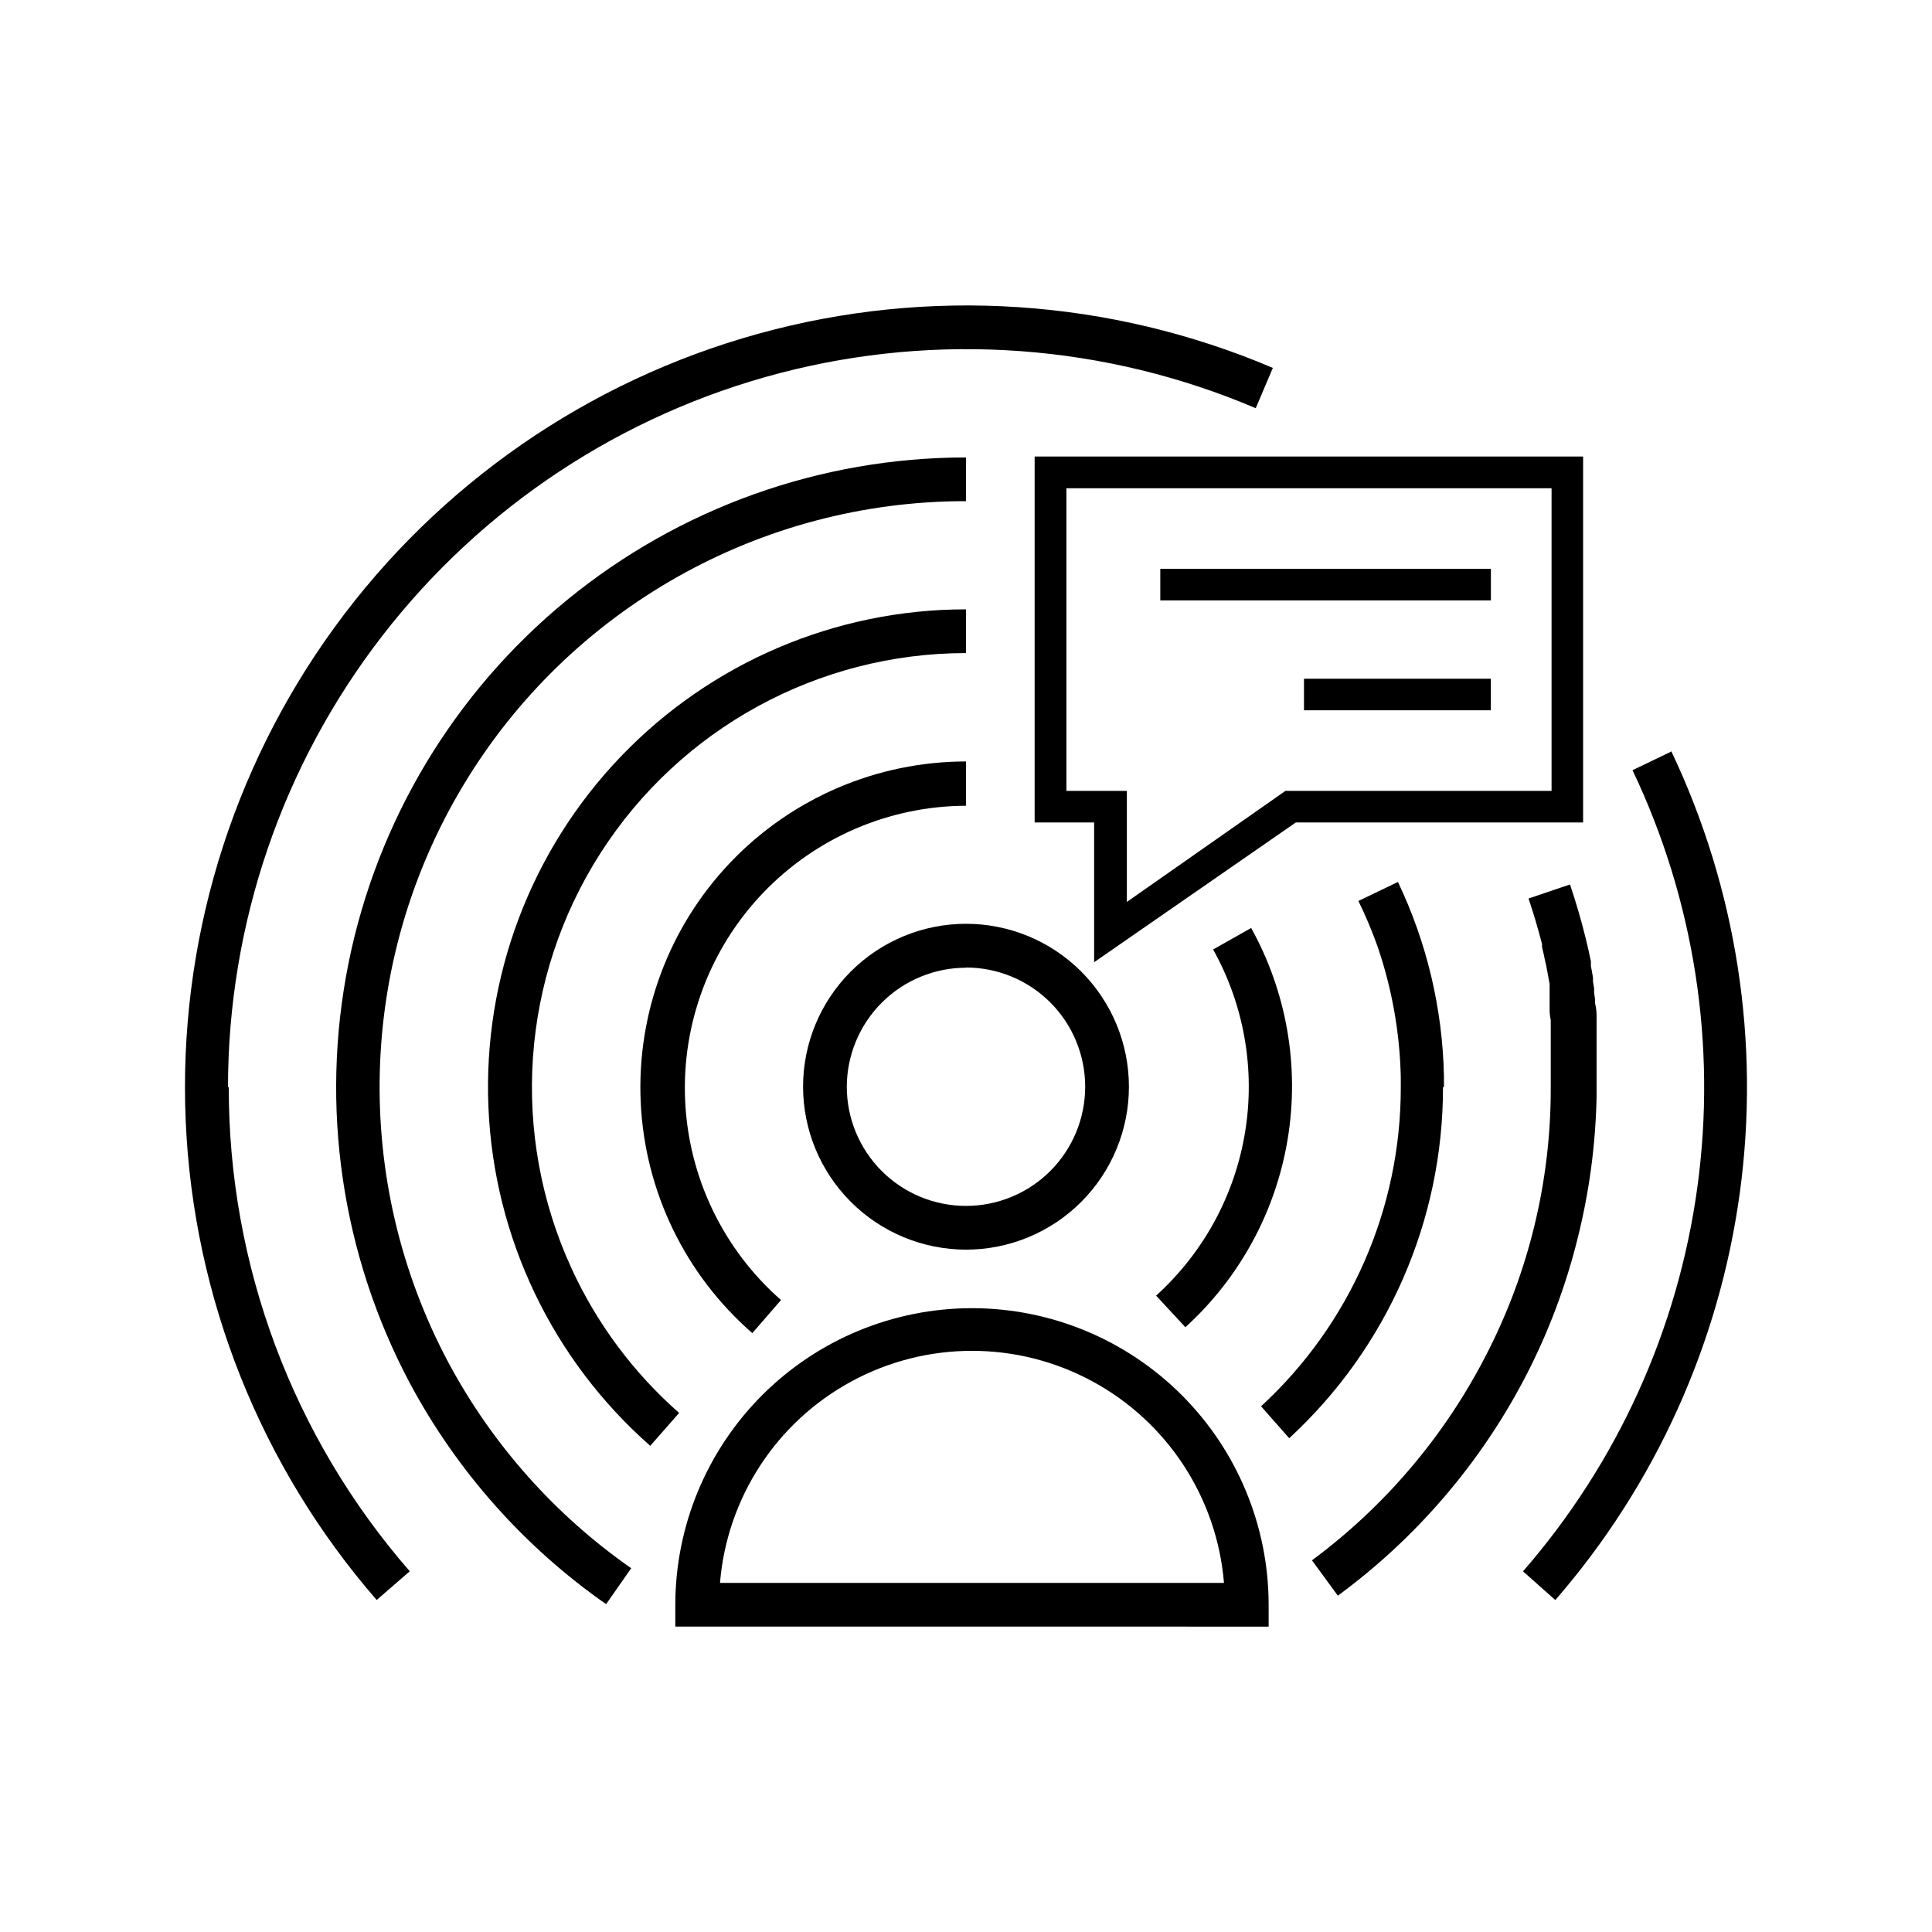 <?xml version="1.0" encoding="UTF-8"?>
<!-- Uploaded to: ICON Repo, www.iconrepo.com, Generator: ICON Repo Mixer Tools -->
<svg fill="#000000" width="800px" height="800px" version="1.1" viewBox="144 144 512 512" xmlns="http://www.w3.org/2000/svg">
 <g>
  <path d="m400 475.17c11.449 0 22.434-4.551 30.527-12.648 8.098-8.098 12.648-19.078 12.648-30.527 0-11.453-4.551-22.434-12.648-30.531-8.094-8.098-19.078-12.648-30.527-12.648-11.453 0-22.434 4.551-30.531 12.648-8.098 8.098-12.648 19.078-12.648 30.531 0.016 11.445 4.566 22.418 12.664 30.516 8.094 8.094 19.066 12.645 30.516 12.66zm0-74.766c8.375 0 16.41 3.328 22.336 9.25 5.922 5.926 9.25 13.961 9.25 22.34 0 8.375-3.328 16.41-9.25 22.336-5.926 5.922-13.961 9.25-22.336 9.25-8.379 0-16.414-3.328-22.34-9.25-5.922-5.926-9.25-13.961-9.25-22.336 0.027-8.367 3.363-16.383 9.285-22.293 5.918-5.91 13.938-9.234 22.305-9.246z"/>
  <path d="m401.61 490.68c-20.848 0-40.844 8.281-55.59 23.016-14.75 14.738-23.039 34.73-23.055 55.578v5.793l157.24 0.004v-5.797c-0.012-20.84-8.297-40.82-23.031-55.559-14.738-14.738-34.723-23.02-55.562-23.035zm-66.805 72.801c1.859-22.555 14.98-42.645 34.883-53.418 19.902-10.773 43.895-10.773 63.797 0 19.902 10.773 33.02 30.863 34.883 53.418z"/>
  <path d="m451.49 294.75h87.613v8.363h-87.613z"/>
  <path d="m489.57 323.87h49.523v8.363h-49.523z"/>
  <path d="m563.54 361.96v-96.984h-145.35v96.984h15.77v37.031l53.453-37.031zm-120.91 21.059v-29.422h-16.02v-80.207h128.57v80.207h-70.535z"/>
  <path d="m450.38 487.36 7.758 8.363c14.398-13.094 23.949-30.668 27.113-49.871 3.164-19.199-0.246-38.906-9.68-55.93l-10.078 5.691v0.004c8.219 14.75 11.199 31.848 8.453 48.508-2.742 16.66-11.051 31.898-23.566 43.234z"/>
  <path d="m400 357.38v-11.586c-23.59 0.016-46.145 9.68-62.426 26.746s-24.871 40.051-23.777 63.613 11.781 45.652 29.574 61.137l7.609-8.766h-0.004c-15.316-13.426-24.492-32.52-25.41-52.867-0.914-20.344 6.512-40.184 20.559-54.93 14.051-14.746 33.508-23.125 53.875-23.195z"/>
  <path d="m526.66 432.09v-2.367-0.504c-0.355-17.836-4.512-35.387-12.191-51.488l-10.48 5.039c1.902 3.883 3.586 7.867 5.039 11.938 3.852 11.215 5.945 22.961 6.195 34.816v0.453 2.168-0.004c0.039 32.121-13.395 62.789-37.027 84.539l7.453 8.465c26.012-23.945 40.797-57.699 40.762-93.055z"/>
  <path d="m295.51 480.25c-16.395-35.621-13.523-77.141 7.621-110.16 21.148-33.023 57.656-53.004 96.871-53.02v-11.586c-34.523-0.02-67.559 14.062-91.453 38.98-23.895 24.918-36.578 58.512-35.109 93.004 1.465 34.492 16.953 66.891 42.879 89.691l7.656-8.715c-12.055-10.598-21.754-23.609-28.465-38.191z"/>
  <path d="m262.86 505.14c-25.672-48.145-24.188-106.23 3.902-153 28.094-46.773 78.672-75.371 133.23-75.328v-11.586c-38.582 0.012-75.969 13.383-105.8 37.844-29.836 24.461-50.281 58.5-57.859 96.328-7.574 37.832-1.816 77.117 16.297 111.18 12.488 23.328 30.301 43.387 51.996 58.543l6.648-9.523c-20.195-14.094-36.781-32.754-48.414-54.461z"/>
  <path d="m587.11 343.07-10.48 5.039c16.375 34.367 22.348 72.77 17.191 110.49-5.152 37.715-21.215 73.105-46.211 101.82l8.566 7.609c26.441-30.449 43.43-67.941 48.887-107.89 5.457-39.957-0.852-80.633-18.156-117.06z"/>
  <path d="m204.42 432.09c0.027-43.285 14.406-85.336 40.883-119.58 26.477-34.242 63.562-58.738 105.45-69.656 41.887-10.914 86.211-7.637 126.03 9.324l4.535-10.68c-43.117-18.352-91.18-21.543-136.34-9.055-45.164 12.488-84.762 39.918-112.33 77.812-27.562 37.898-41.465 84.02-39.434 130.83 2.027 46.816 19.871 91.562 50.609 126.93l8.766-7.609c-30.992-35.555-48.035-81.148-47.961-128.32z"/>
  <path d="m562.07 472.25c3.098-12.297 4.785-24.906 5.039-37.586v-2.519-3.074-1.008-2.117-1.109-2.316-1.562-1.965-5.848c0-1.074-0.133-2.168-0.402-3.273v-1.008l-0.25-1.812v-1.109l-0.301-1.812v-1.059c-0.168-1.043-0.352-2.066-0.555-3.074v-1.258l-0.352-1.613-0.301-1.41-0.352-1.512-0.402-1.664c-1.176-4.769-2.551-9.488-4.133-14.156l-10.984 3.727c1.344 3.996 2.535 8.027 3.578 12.09v0.754l0.453 1.965 0.25 1.211 0.352 1.512 0.25 1.309 0.301 1.613 0.402 2.215v6.856c0 0.875 0.102 1.762 0.301 2.672v5.539 1.965 1.359 2.168 1.008 1.965 0.906 2.871 0.008c0.086 24.852-5.863 49.348-17.328 71.391-10.992 21.277-26.707 39.754-45.949 54.008l6.852 9.371c20.805-15.277 37.82-35.137 49.727-58.039 6.023-11.605 10.656-23.883 13.805-36.574z"/>
 </g>
</svg>
